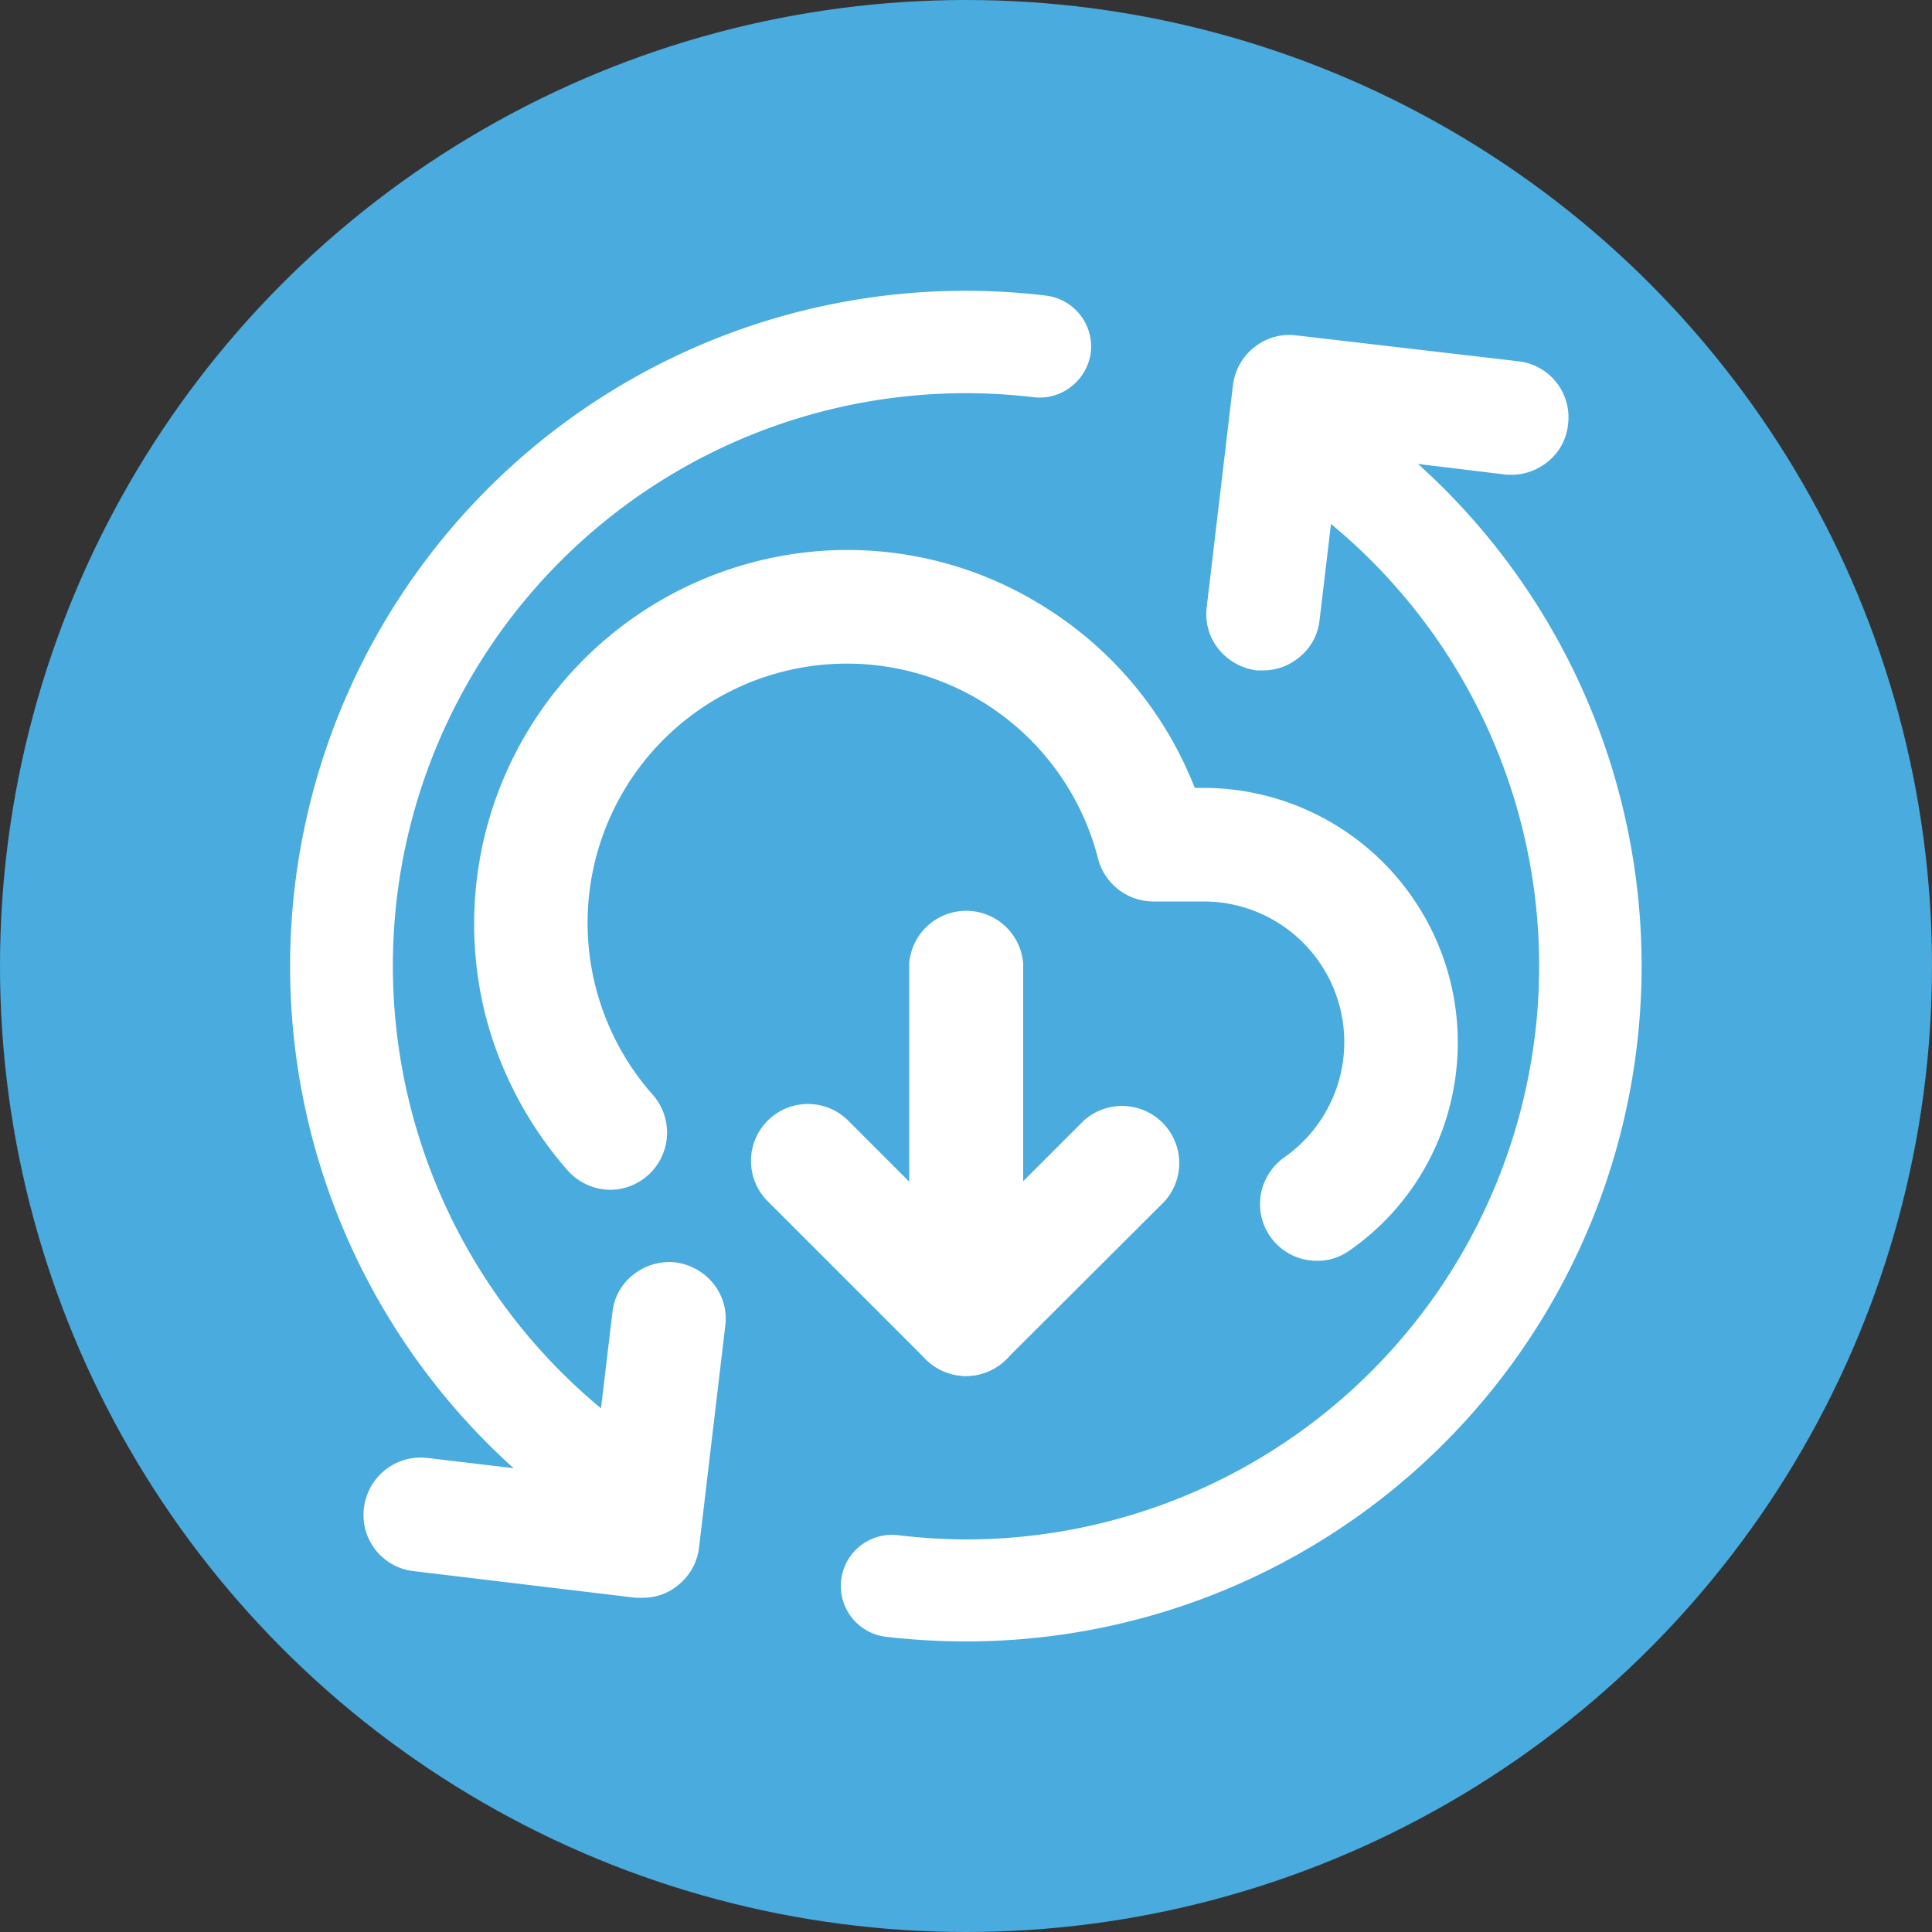 <svg id="Layer_1" data-name="Layer 1" xmlns="http://www.w3.org/2000/svg" viewBox="0 0 500 500"><rect x="0" y="0" width="500" height="500" fill="#333333" stroke="none"/><defs><style>.cls-1{fill:#4aabde;}.cls-2{fill:#fff;}</style></defs><circle class="cls-1" cx="250" cy="250" r="250"/><path class="cls-2" d="M250,351.9a10.2,10.2,0,0,1-7.2-3L201.9,308a10.3,10.3,0,0,1,0-14.5,10.1,10.1,0,0,1,14.4,0L250,327.2l33.7-33.7A10.3,10.3,0,0,1,298.2,308l-40.9,40.9A10.4,10.4,0,0,1,250,351.9Z" transform="translate(0 -0.3)"/><path class="cls-2" d="M250,356.4a15,15,0,0,1-10.4-4.3l-40.9-40.9a14.7,14.7,0,0,1,20.8-20.9L250,320.8l30.5-30.5a14.8,14.8,0,0,1,20.9,20.9l-41,40.9A14.7,14.7,0,0,1,250,356.4ZM209.1,295a5.8,5.8,0,0,0-5.7,5.7,5.7,5.7,0,0,0,1.7,4.1L246,345.7a5.6,5.6,0,0,0,4,1.7,5.7,5.7,0,0,0,4.1-1.7L295,304.8a5.7,5.7,0,0,0-8.1-8.1L250,333.6l-36.8-36.9A6,6,0,0,0,209.1,295Z" transform="translate(0 -0.3)"/><path class="cls-2" d="M250.1,420.6a153.1,153.1,0,0,1-20.2-1.2,8.7,8.7,0,1,1,2-17.3,160.1,160.1,0,0,0,18.2,1.1c76.3,0,142.4-57.2,151.6-134.8a152.9,152.9,0,0,0-73.2-149.2,8.7,8.7,0,1,1,9-15,170.7,170.7,0,0,1,81.6,166.3C408.8,356.9,335.1,420.6,250.1,420.6Z" transform="translate(0 -0.3)"/><path class="cls-2" d="M250.1,425.1a181.3,181.3,0,0,1-20.8-1.2,13.2,13.2,0,1,1,3.1-26.3,151.5,151.5,0,0,0,17.7,1.1A148.4,148.4,0,0,0,326.2,123a13.1,13.1,0,0,1-6.1-8.1,13.3,13.3,0,0,1,19.7-14.6,174.8,174.8,0,0,1-89.7,324.8Zm-19.2-18.6a4.3,4.3,0,0,0-.5,8.5,162.6,162.6,0,0,0,19.7,1.1h0a165.8,165.8,0,0,0,85.1-308,4.3,4.3,0,0,0-3.3-.5,4.1,4.1,0,0,0-3,5.1,3.8,3.8,0,0,0,1.9,2.6,157.4,157.4,0,0,1-80.7,292.4h0a167.5,167.5,0,0,1-18.7-1.1Z" transform="translate(0 -0.3)"/><path class="cls-2" d="M327.4,93.5a10.6,10.6,0,0,1,7.6-2.1l57.4,6.9a10.2,10.2,0,1,1-2.4,20.3l-47.3-5.7-5.6,47.3a10.2,10.2,0,1,1-20.3-2.4l6.8-57.4A10.6,10.6,0,0,1,327.4,93.5Z" transform="translate(0 -0.3)"/><path class="cls-2" d="M326.9,173.8h-1.7a15.2,15.2,0,0,1-9.9-5.6,14.4,14.4,0,0,1-3-10.8l6.8-57.5a14.7,14.7,0,0,1,5.6-9.8h0a14.4,14.4,0,0,1,10.8-3L393,93.8a14.6,14.6,0,0,1,12.8,16.4,14.2,14.2,0,0,1-5.5,9.8,15,15,0,0,1-10.8,3.1l-42.9-5.2-5.1,42.9a14.2,14.2,0,0,1-5.5,9.8A14.4,14.4,0,0,1,326.9,173.8Zm6.8-77.9a5.7,5.7,0,0,0-3.5,1.2h0a5.6,5.6,0,0,0-2.1,3.8l-6.9,57.5a5.7,5.7,0,0,0,5,6.3,5.5,5.5,0,0,0,4.3-1.2,5.6,5.6,0,0,0,2.1-3.8l6.2-51.8,51.7,6.2a5.5,5.5,0,0,0,4.3-1.2,5.6,5.6,0,0,0,2.1-3.8,5.4,5.4,0,0,0-1.2-4.2,5.7,5.7,0,0,0-3.8-2.2l-57.5-6.8Z" transform="translate(0 -0.3)"/><path class="cls-2" d="M167,397.7a9.2,9.2,0,0,1-4.5-1.2A170.3,170.3,0,0,1,270.1,81.3a8.7,8.7,0,1,1-2,17.3,152.9,152.9,0,0,0-96.6,282.9,8.7,8.7,0,0,1-4.5,16.2Z" transform="translate(0 -0.3)"/><path class="cls-2" d="M167,402.2a13.6,13.6,0,0,1-6.8-1.8A174.8,174.8,0,0,1,270.7,76.8a13.3,13.3,0,0,1,11.6,14.7,13.4,13.4,0,0,1-5,8.8,13.2,13.2,0,0,1-9.8,2.8A148.3,148.3,0,0,0,102.7,232.8a148.7,148.7,0,0,0,71.1,144.9,13.2,13.2,0,0,1-6.8,24.5ZM249.7,84.5A166,166,0,0,0,85.4,230.7a166,166,0,0,0,79.4,161.9,4.2,4.2,0,1,0,4.4-7.2A157.4,157.4,0,0,1,268.6,94.1a3.9,3.9,0,0,0,3.1-.8,4.1,4.1,0,0,0,1.6-2.9,4.3,4.3,0,0,0-3.7-4.7A167.3,167.3,0,0,0,249.7,84.5Z" transform="translate(0 -0.3)"/><path class="cls-2" d="M172.6,407.2a10.6,10.6,0,0,1-7.6,2.1l-57.4-6.9a10.2,10.2,0,1,1,2.4-20.3l47.3,5.6,5.6-47.2a10.2,10.2,0,1,1,20.3,2.4l-6.8,57.4A10.6,10.6,0,0,1,172.6,407.2Z" transform="translate(0 -0.3)"/><path class="cls-2" d="M166.3,413.8h-1.8L107,406.9a14.6,14.6,0,0,1-12.8-16.4,14.8,14.8,0,0,1,16.3-12.9l42.9,5.1,5.1-42.8a14.2,14.2,0,0,1,5.5-9.8,15,15,0,0,1,10.8-3.1,15.2,15.2,0,0,1,9.9,5.6,14.4,14.4,0,0,1,3,10.8l-6.8,57.5a14.7,14.7,0,0,1-5.6,9.8h0A14.1,14.1,0,0,1,166.3,413.8Zm-57.5-27.3a5.7,5.7,0,0,0-5.7,5.1,5.4,5.4,0,0,0,1.2,4.2,5.7,5.7,0,0,0,3.8,2.2l57.5,6.8a5.4,5.4,0,0,0,4.2-1.2,5.6,5.6,0,0,0,2.1-3.8l6.9-57.5a5.7,5.7,0,0,0-5-6.3,5.5,5.5,0,0,0-4.3,1.2,5.6,5.6,0,0,0-2.1,3.8l-6.2,51.8-51.7-6.2Z" transform="translate(0 -0.3)"/><path class="cls-2" d="M250,351.9a10.2,10.2,0,0,1-10.2-10.2V249.6a10.3,10.3,0,0,1,20.5,0v92.1A10.3,10.3,0,0,1,250,351.9Z" transform="translate(0 -0.3)"/><path class="cls-2" d="M250,356.4a14.7,14.7,0,0,1-14.7-14.7V249.6a14.8,14.8,0,0,1,29.5,0v92.1A14.8,14.8,0,0,1,250,356.4Zm0-112.5a5.7,5.7,0,0,0-5.7,5.7v92.1a5.8,5.8,0,0,0,11.5,0V249.6A5.7,5.7,0,0,0,250,243.9Z" transform="translate(0 -0.3)"/><path class="cls-2" d="M340.9,322.1a10.2,10.2,0,0,1-5.9-18.6,40.9,40.9,0,0,0-23.6-74.4H298.5a10.2,10.2,0,0,1-9.9-7.6A71.6,71.6,0,1,0,149.9,257a72.8,72.8,0,0,0,15.7,29.7,10.2,10.2,0,0,1-.8,14.4,10.3,10.3,0,0,1-14.5-.8,92.1,92.1,0,0,1,46.1-150.2,92,92,0,0,1,109.7,58.6h5.3a61.4,61.4,0,0,1,35.3,111.6A10.4,10.4,0,0,1,340.9,322.1Z" transform="translate(0 -0.3)"/><path class="cls-2" d="M340.9,326.6a14.7,14.7,0,0,1-14.6-17.2,15.1,15.1,0,0,1,6.1-9.6,36.4,36.4,0,0,0-21-66.2H298.5a14.8,14.8,0,0,1-14.3-11A67.1,67.1,0,1,0,169,283.7a14.8,14.8,0,0,1-11.9,24.5,15.1,15.1,0,0,1-10.2-5,98.2,98.2,0,0,1-21.2-39.9,96.8,96.8,0,0,1,69.6-117.6,95.6,95.6,0,0,1,73.1,10.5,96.7,96.7,0,0,1,40.8,48h2.2a65.9,65.9,0,0,1,64.9,77.2,65.2,65.2,0,0,1-27,42.5A14.3,14.3,0,0,1,340.9,326.6ZM219.3,163.1A76.5,76.5,0,0,1,293,220.3a5.6,5.6,0,0,0,5.5,4.3h12.9a45.4,45.4,0,0,1,26.2,82.6,5.8,5.8,0,0,0-2.4,3.7,5.6,5.6,0,0,0,1,4.3,5.6,5.6,0,0,0,4.7,2.4,5.3,5.3,0,0,0,3.2-1,56.9,56.9,0,0,0-32.7-103.4h-8.5l-1.1-3a85.6,85.6,0,0,0-38-46.3,86.9,86.9,0,0,0-66.3-9.5c-46.8,12.1-75.1,59.9-63.1,106.6a88.7,88.7,0,0,0,19.3,36.3,5.7,5.7,0,0,0,8.6-7.6,76,76,0,0,1,38-124.2A77.3,77.3,0,0,1,219.3,163.1Z" transform="translate(0 -0.3)"/></svg>